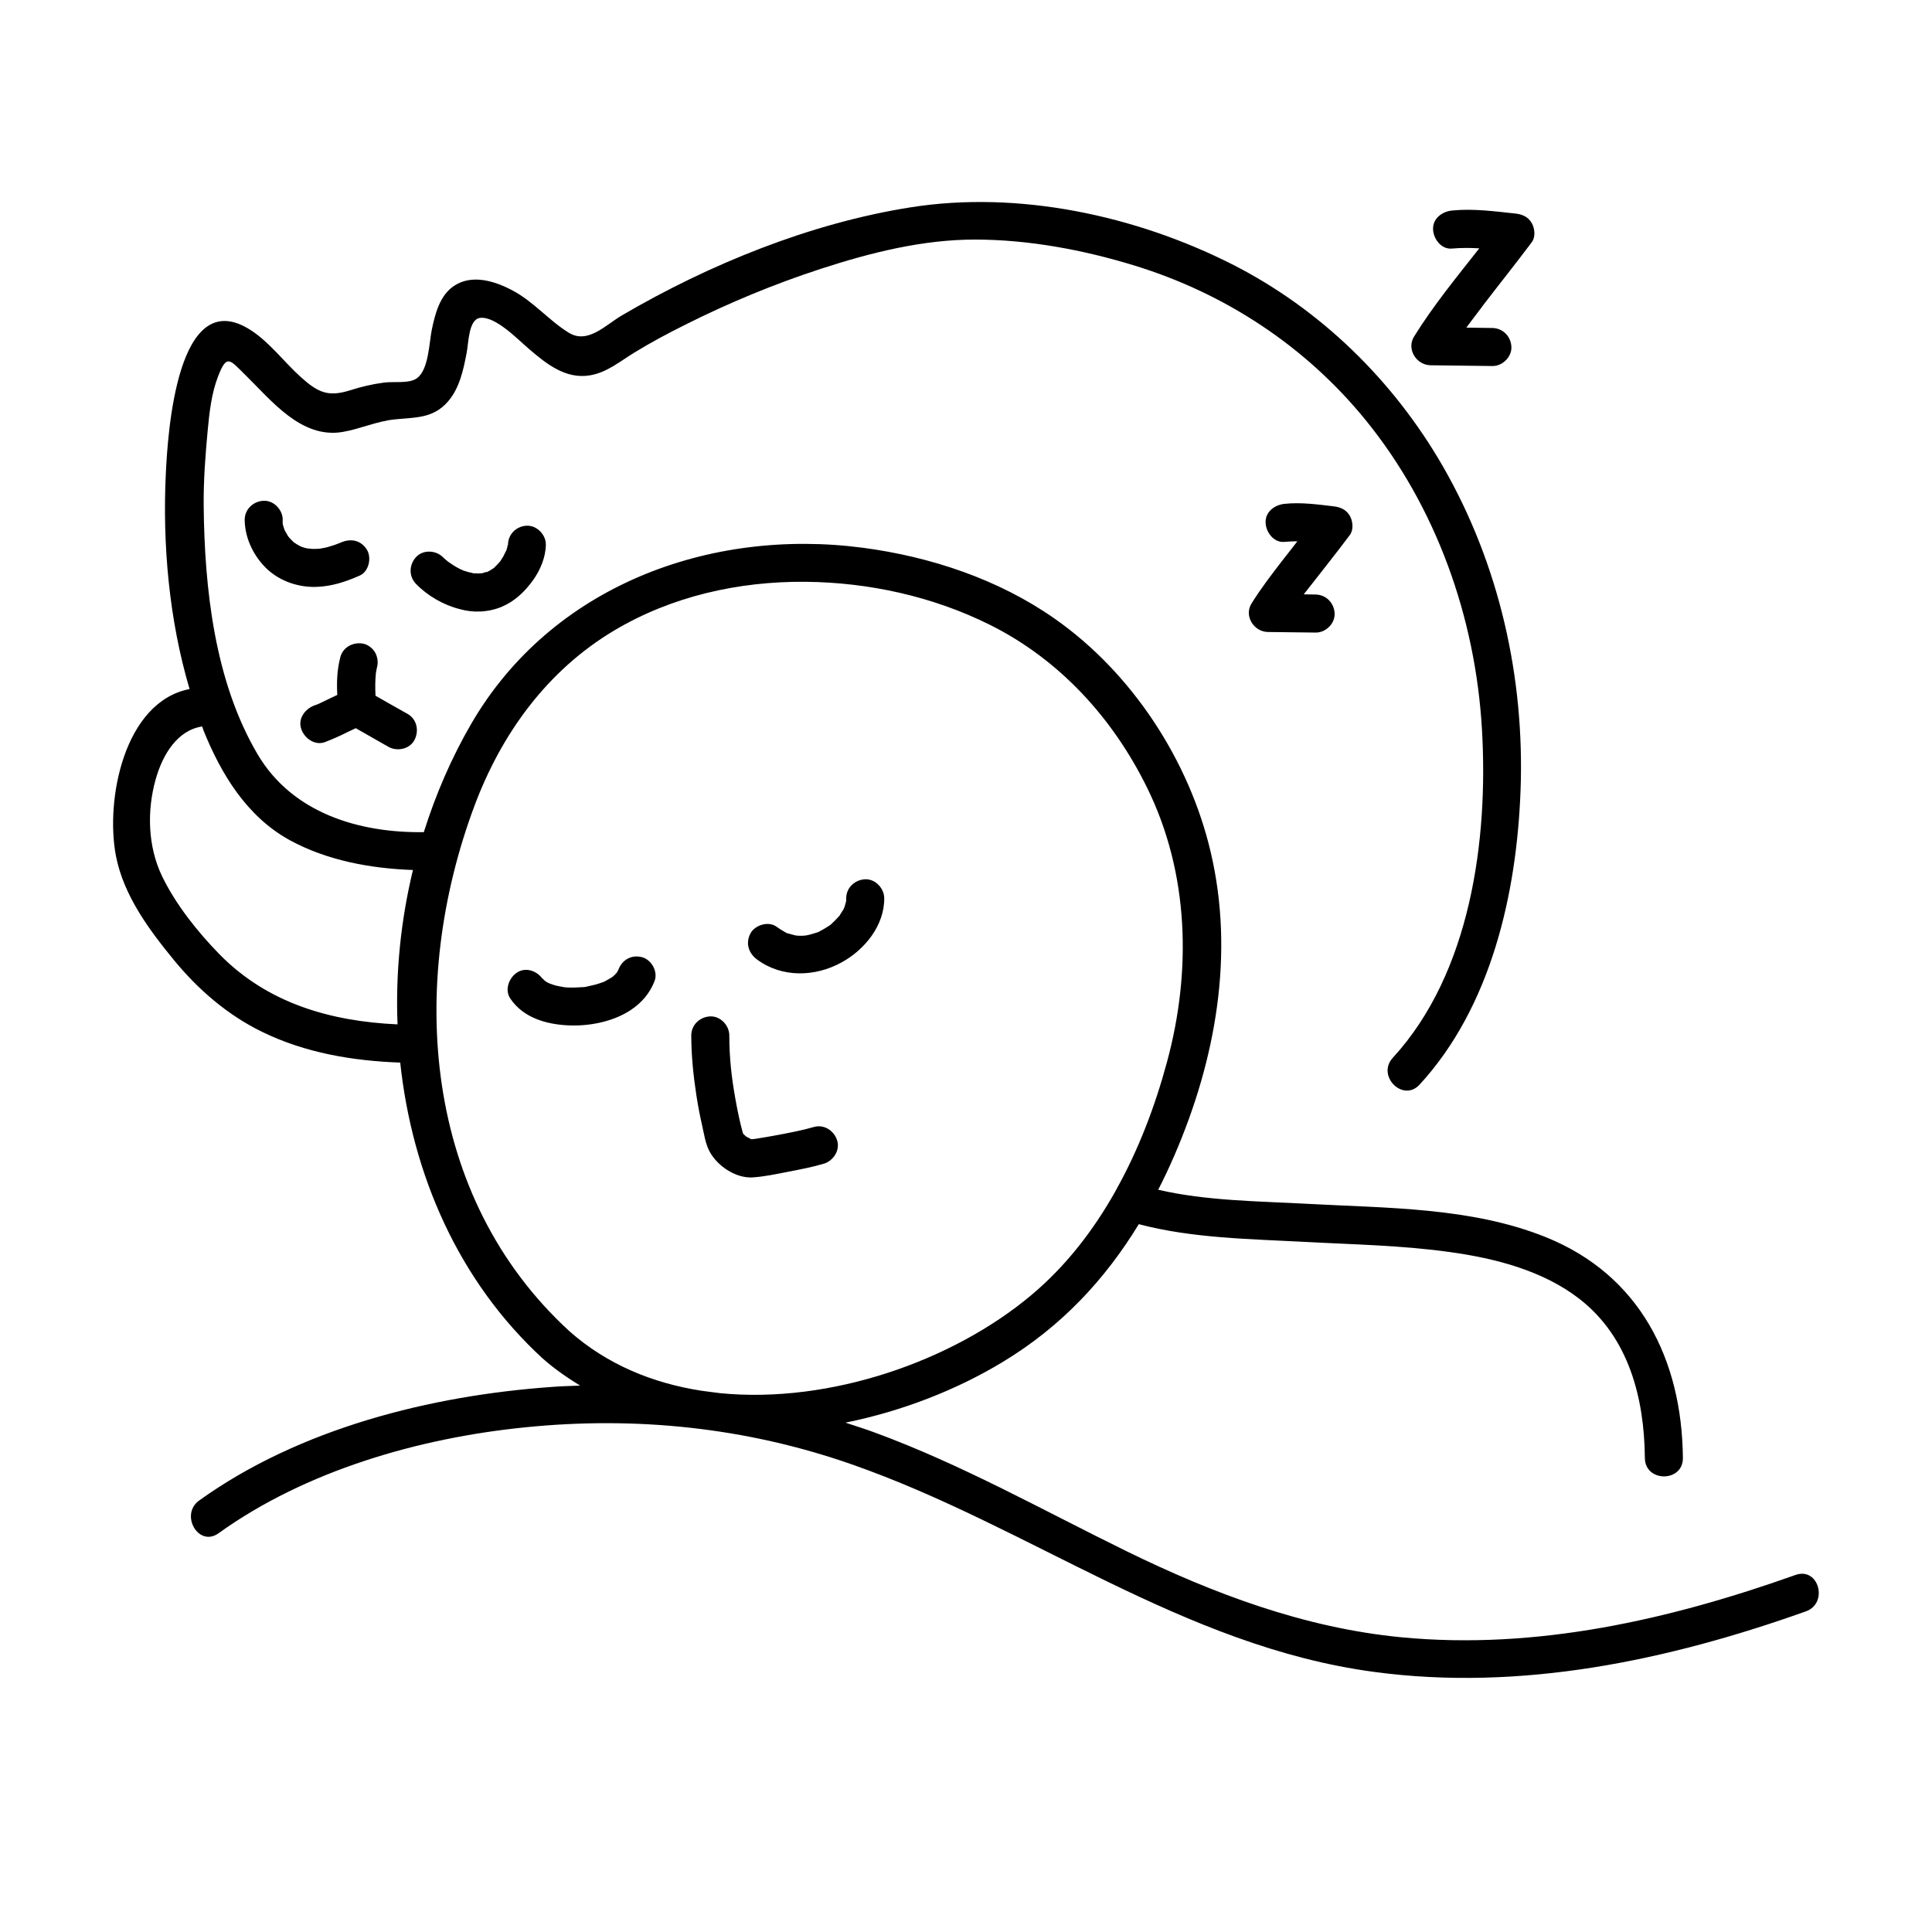 <?xml version="1.0" encoding="UTF-8"?>
<!-- Uploaded to: ICON Repo, www.svgrepo.com, Generator: ICON Repo Mixer Tools -->
<svg fill="#000000" width="800px" height="800px" version="1.1" viewBox="144 144 512 512" xmlns="http://www.w3.org/2000/svg">
 <path d="m619.86 561.37c-33.453 11.891-68.82 19.953-104.49 16.527-25.645-2.469-49.777-11.539-72.75-22.773-22.117-10.832-43.629-22.973-66.805-31.488-2.57-0.957-5.188-1.762-7.758-2.621 14.965-3.023 29.422-8.664 41.664-16.07 15.516-9.371 27.105-21.816 36.074-36.527 14.055 3.727 29.473 3.93 43.781 4.684 12.898 0.707 25.895 0.906 38.742 2.719 11.992 1.664 24.586 4.887 34.309 12.445 13.047 10.176 17.129 26.25 17.281 42.117 0.051 6.5 10.125 6.5 10.078 0-0.25-26.148-11.438-48.516-36.375-58.543-19.801-7.961-42.219-7.656-63.176-8.816-12.898-0.707-26.703-0.754-39.5-3.727 1.512-2.922 2.922-5.945 4.281-9.07 10.934-25.242 16.02-53.352 9.621-80.457-5.691-24.234-20.809-47.41-41.262-61.766-14.914-10.48-32.949-16.473-50.934-18.844-40.707-5.34-82.523 10.176-103.73 46.602-5.238 9.02-9.422 18.691-12.594 28.766-17.23 0.25-34.863-5.09-44.031-20.605-11.438-19.348-14.105-44.031-14.309-66.102-0.051-6.602 0.453-13.148 1.059-19.699 0.453-4.836 1.008-9.875 2.769-14.41 2.316-5.996 3.125-4.332 7.152-0.402 6.953 6.801 14.863 17.027 25.844 15.164 4.684-0.805 8.969-2.82 13.754-3.324 5.492-0.555 10.227-0.203 14.156-4.734 3.074-3.527 4.082-8.363 4.938-12.797 0.555-2.769 0.504-8.969 3.578-9.371 4.133-0.504 10.125 5.844 13 8.262 4.586 3.93 9.723 8.062 16.172 6.953 4.484-0.754 8.012-3.777 11.84-6.098 4.281-2.621 8.715-4.988 13.25-7.254 11.637-5.844 23.68-10.832 36.023-14.863 13.148-4.281 26.953-7.758 40.859-7.758 14.156 0 28.668 2.719 42.168 6.852 24.031 7.356 45.395 21.363 61.312 40.91 18.793 23.074 29.172 52.445 30.883 82.02 1.715 29.223-2.973 64.59-23.629 87.059-4.383 4.785 2.719 11.891 7.106 7.106 18.992-20.656 25.746-50.684 26.754-77.988 1.109-29.926-5.644-59.902-20.605-85.898-13.098-22.723-32.395-41.613-55.82-53.504-25.703-12.996-56.688-19.594-85.152-15.109-26.551 4.18-53.352 15.062-76.527 28.617-4.383 2.57-9.07 7.707-14.105 4.637-5.391-3.324-9.371-8.312-15.062-11.285-4.586-2.418-10.531-4.281-15.266-1.211-3.879 2.519-5.09 7.406-5.996 11.688-0.707 3.426-0.805 10.578-3.93 12.848-2.066 1.512-6.195 0.805-8.715 1.16-3.125 0.402-6.098 1.109-9.07 2.066-5.691 1.762-8.363 0.656-13-3.527-4.434-3.981-8.16-9.117-13.199-12.395-19.547-12.695-22.066 27.207-22.57 37.988-0.906 18.691 0.855 38.793 6.297 57.082-17.332 3.375-22.418 29.371-19.496 44.336 2.066 10.43 8.715 19.398 15.316 27.457 6.398 7.809 14.258 14.609 23.375 19.043 11.438 5.594 24.031 7.707 36.625 8.16 3.176 29.625 15.418 57.887 37.734 78.395 3.125 2.769 6.5 5.09 9.926 7.203-2.469 0.102-4.938 0.152-7.406 0.352-32.145 2.266-66.906 10.984-93.508 30.078-5.238 3.727-0.203 12.496 5.09 8.715 23.125-16.625 53.152-25.242 81.062-28.062 29.473-3.023 58.746 0 86.707 9.773 47.309 16.523 87.715 48.215 138.45 55.016 38.844 5.238 77.891-3.023 114.41-16.02 6.102-2.117 3.481-11.84-2.668-9.676zm-417.76-164.54c-5.793-5.945-11.539-13.148-15.164-20.656-3.777-7.859-4.031-17.383-1.664-25.695 1.812-6.449 5.691-12.949 12.293-13.957 0.152 0.352 0.25 0.707 0.352 1.008 4.684 11.637 11.488 22.824 22.773 29.07 9.926 5.441 21.512 7.559 32.746 7.961-3.223 13.352-4.637 27.207-4.082 40.91-17.68-0.805-34.457-5.543-47.254-18.641zm67.664-39.348c7.152-19.094 19.246-35.77 36.93-46.352 15.266-9.117 33.051-13.098 50.734-12.949 16.777 0.152 33.805 3.879 48.871 11.387 18.438 9.168 32.598 24.688 41.664 43.125 11.184 22.672 11.84 48.668 5.289 72.801-3.125 11.586-7.508 23.176-13.453 33.805-0.051 0.102-0.102 0.203-0.152 0.301-5.844 10.43-13.148 19.902-22.27 27.559-20.707 17.434-53.254 28.918-82.523 26.047-1.664-0.25-3.375-0.402-5.039-0.656-12.898-2.016-24.938-6.953-34.863-15.719-38.945-35.664-42.922-91.938-25.188-139.35zm-46-68.668c-0.402-0.203-0.754-0.402 0 0zm2.016 0.555c0.957 0 0.453 0.051 0 0zm-7.055-7.508c0.102 0.402 0.152 0.805 0.25 1.211 0.102 0.402 0.25 0.805 0.402 1.258 0.051 0.102 0.102 0.25 0.152 0.352 0.25 0.453 0.504 0.906 0.754 1.309 0.102 0.102 0.152 0.25 0.25 0.352 0.301 0.352 0.656 0.707 1.008 1.059 0.152 0.152 0.301 0.301 0.453 0.402 0.453 0.301 0.906 0.605 1.41 0.855 0.203 0.102 0.402 0.203 0.605 0.301-0.152-0.102-0.152-0.102-0.25-0.152 0.051 0.051 0.102 0.051 0.152 0.102 0.555 0.203 1.109 0.352 1.664 0.453h0.203-0.203c0.352 0 0.707 0.051 1.109 0.102 0.656 0 1.359 0 2.016-0.051h0.051c0.352-0.102 0.805-0.152 1.109-0.203 0.805-0.152 1.562-0.402 2.367-0.656 0.453-0.152 0.957-0.301 1.41-0.504 0.152-0.051 0.25-0.102 0.402-0.152 0.051 0 0.051-0.051 0.25-0.102 2.57-1.16 5.289-0.707 6.902 1.812 1.359 2.117 0.605 5.793-1.812 6.902-3.727 1.664-7.559 2.922-11.637 3.023-5.188 0.152-10.48-1.863-13.957-5.742-2.973-3.273-4.887-7.559-4.938-12.043 0-2.82 2.316-4.938 5.039-5.039 2.719-0.102 5.039 2.418 5.039 5.039-0.102 0.617 0.25 2.078-0.203 0.113zm59.449 8.012c-0.051 0.051-0.051 0.152-0.102 0.203 0.004-0.105 0.055-0.152 0.102-0.203v0 0zm-1.156 14.91c3.426-1.461 6.098-4.031 8.262-7.055 1.914-2.672 3.324-6.047 3.375-9.371 0.051-2.621-2.367-5.141-5.039-5.039-2.719 0.102-4.887 2.168-4.988 4.887 0-0.051 0-0.102 0.051-0.152-0.051 0.152-0.102 0.402-0.102 0.555 0 0.051 0 0.102-0.051 0.152-0.102 0.352-0.203 0.656-0.301 0.957 0.051-0.051 0.051-0.102 0.102-0.152-0.051 0.051-0.051 0.152-0.102 0.203-0.152 0.453-0.203 0.402-0.102 0.203-0.301 0.504-0.504 1.059-0.754 1.512-0.203 0.352-0.453 0.707-0.707 1.109v0.051c-0.504 0.605-1.059 1.16-1.613 1.715-0.102 0.102-0.203 0.203-0.301 0.25-0.301 0.203-0.555 0.352-0.855 0.555-0.203 0.102-0.402 0.203-0.605 0.301-0.203 0.102-0.203 0.102-0.25 0.102-0.203 0.051-0.402 0.102-0.504 0.102-0.102 0.051-0.352 0.102-0.605 0.203-0.352 0.102-0.805 0.051-1.211 0.102-0.402 0-0.855-0.051-1.258-0.051h-0.051c-0.051 0-0.102 0-0.152-0.051-0.754-0.152-1.512-0.352-2.266-0.605-0.102-0.051-0.203-0.051-0.301-0.102-0.203-0.152-0.707-0.301-0.855-0.402-0.605-0.301-1.211-0.656-1.762-1.008-0.453-0.301-0.906-0.605-1.41-0.957-0.102-0.102-0.203-0.203-0.352-0.301-0.352-0.301-0.656-0.555-0.957-0.855-1.863-1.863-5.289-2.016-7.106 0-1.863 2.016-1.965 5.09 0 7.106 3.023 3.125 7.305 5.594 11.488 6.648 3.621 1.055 7.652 0.902 11.281-0.609zm-3.629-9.32c-0.051 0.102-0.25 0.152-0.504 0.203 0.102-0.051 0.254-0.102 0.504-0.203zm5.09-6.648c-0.102 0.203-0.152 0.051 0.102-0.555 0 0.051-0.051 0.102-0.051 0.152 0 0.152 0 0.203-0.051 0.301v0.102zm-54.664 48.316c-0.906-2.719 1.059-5.289 3.527-6.195 0.453-0.152 0.906-0.301 1.309-0.504 0.203-0.102 0.453-0.203 0.504-0.25 0.855-0.402 1.715-0.805 2.519-1.211 0.555-0.25 1.16-0.555 1.715-0.805-0.203-3.375-0.051-6.75 0.805-10.027 0.707-2.719 3.578-4.133 6.195-3.527 1.211 0.25 2.418 1.258 3.023 2.316 0.656 1.16 0.855 2.621 0.504 3.879-0.152 0.555-0.203 1.059-0.301 1.613-0.203 1.965-0.203 3.93-0.102 5.945 0.051 0.051 0.102 0.051 0.152 0.102 2.769 1.562 5.543 3.176 8.363 4.734 2.469 1.41 3.074 4.484 1.812 6.902-1.258 2.418-4.586 3.125-6.902 1.812-2.871-1.664-5.793-3.273-8.664-4.938-0.707 0.352-1.41 0.656-2.117 1.008-2.016 1.008-4.031 1.914-6.144 2.719-2.672 0.906-5.394-1.109-6.199-3.574zm104.74 97.184c-0.805-5.289-1.359-10.578-1.359-15.922 0-2.82 2.316-4.938 5.039-5.039 2.719-0.102 5.039 2.418 5.039 5.039 0 5.945 0.605 11.234 1.613 16.828 0.504 2.871 1.109 5.793 1.863 8.613 0.051 0.152 0.102 0.352 0.152 0.504v0.051c0.102 0.102 0.203 0.25 0.352 0.352 0.152 0.152 0.301 0.301 0.504 0.453 0.051 0.051 0.102 0.051 0.25 0.152 0.102 0.051 0.855 0.402 1.008 0.555 0.25 0 0.453 0 0.707-0.051h0.102c0.25-0.051 0.453-0.051 0.707-0.102 1.863-0.301 3.68-0.605 5.543-0.957 3.176-0.605 6.449-1.211 9.574-2.117 2.719-0.805 5.391 0.957 6.195 3.527 0.855 2.621-1.008 5.441-3.527 6.195-3.074 0.906-6.246 1.512-9.371 2.117-3.125 0.605-6.348 1.309-9.523 1.512-4.383 0.25-9.168-2.922-11.285-6.699-1.211-2.168-1.562-4.887-2.117-7.305-0.609-2.621-1.062-5.137-1.465-7.707zm161.22-133.16c-0.102 0.102-0.152 0.25-0.25 0.352 1.059 0 2.066 0.051 3.125 0.051 2.82 0.051 4.938 2.266 5.039 5.039 0.102 2.719-2.418 5.09-5.039 5.039-4.231-0.051-8.414-0.102-12.645-0.152-3.727-0.051-6.398-4.281-4.332-7.559 2.469-3.981 5.34-7.707 8.211-11.438 1.309-1.664 2.621-3.324 3.93-5.039-1.109 0-2.266 0.051-3.375 0.152-2.82 0.301-4.938-2.519-5.039-5.039-0.152-2.922 2.418-4.785 5.039-5.039 4.332-0.453 8.664 0.152 12.949 0.656 1.812 0.203 3.375 0.855 4.332 2.519 0.805 1.41 1.059 3.68 0 5.09-3.324 4.434-6.801 8.816-10.227 13.199-0.051 0.102-0.051 0.051-0.102 0.102-0.152 0.203-0.352 0.453-0.504 0.656-0.359 0.453-0.711 0.957-1.113 1.41zm28.969-67.965c5.09-8.211 11.336-15.82 17.281-23.375-2.418-0.152-4.785-0.152-7.203 0.051-2.82 0.301-4.938-2.519-5.039-5.039-0.152-2.922 2.418-4.785 5.039-5.039 5.594-0.555 11.184 0.203 16.777 0.805 1.812 0.203 3.375 0.855 4.332 2.519 0.805 1.41 1.059 3.68 0 5.09-4.231 5.644-8.664 11.184-12.949 16.777-0.102 0.102-0.152 0.203-0.203 0.301 0 0-0.051 0.051-0.152 0.203-0.203 0.301-0.453 0.555-0.656 0.855-0.453 0.605-0.957 1.258-1.41 1.863-0.656 0.855-1.309 1.762-1.965 2.621 2.316 0.051 4.586 0.051 6.902 0.102 2.82 0.051 4.938 2.266 5.039 5.039 0.102 2.672-2.418 5.09-5.039 5.039-5.441-0.051-10.883-0.152-16.375-0.203-3.773-0.051-6.445-4.285-4.379-7.609zm-207.62 178.5c-4.734 3.125-11.133 4.332-16.727 4.031-5.793-0.301-11.789-2.066-15.164-7.106-1.562-2.316-0.352-5.492 1.812-6.902 2.266-1.461 5.141-0.453 6.648 1.562 0.051 0.051 0.051 0 0.152 0.102 0.152 0.152 0.301 0.301 0.504 0.504 0.152 0.102 0.352 0.25 0.504 0.352 0.25 0.152 0.555 0.301 0.805 0.402 0.555 0.203 1.109 0.402 1.664 0.555 0.555 0.152 1.16 0.203 1.715 0.352h0.102c0.051 0 0.102 0 0.152 0.051h-0.051c0.402 0.051 0.754 0.051 1.16 0.102 1.41 0.051 2.82 0 4.231-0.102h0.152c0.352-0.051 0.707-0.102 1.008-0.203 0.656-0.152 1.309-0.301 1.965-0.453 0.707-0.203 1.359-0.402 2.016-0.656 0.051 0 0.102-0.051 0.152-0.051h0.051c0.25-0.152 0.504-0.25 0.754-0.402 0.555-0.301 1.059-0.656 1.613-0.957 0.203-0.203 0.453-0.402 0.656-0.605 0.152-0.152 0.301-0.352 0.453-0.504 0-0.051 0 0 0.051-0.051 0.102-0.203 0.25-0.453 0.352-0.656 0.957-2.621 3.375-4.082 6.144-3.426 2.519 0.555 4.383 3.68 3.527 6.195-1.211 3.281-3.43 5.902-6.402 7.867zm-17.934-6.199h-0.102c-0.453-0.102-0.855-0.301 0.203 0.051-0.051 0-0.102-0.051-0.102-0.051zm49.676-14.105c1.16-2.215 4.734-3.375 6.902-1.812 0.707 0.504 1.461 1.008 2.215 1.41 0.102 0.051 0.203 0.102 0.301 0.152 0.504 0.25 0.453 0.203-0.203-0.051 0.203 0.203 0.707 0.25 1.008 0.352 0.152 0.051 1.16 0.301 1.664 0.453 0.102 0 0.203 0 0.301 0.051 0.352 0 0.656 0.051 1.008 0.051 0.402 0 0.754 0 1.16-0.051 0.102 0 0.25 0 0.352-0.051h0.102c0.152-0.051 0.301-0.051 0.504-0.102 0.352-0.102 0.754-0.152 1.109-0.301 0.152-0.051 1.863-0.504 1.863-0.656-0.656 0.301-0.805 0.352-0.453 0.203 0.152-0.051 0.301-0.152 0.453-0.203 0.301-0.152 0.605-0.301 0.855-0.453 0.555-0.301 1.109-0.656 1.664-1.008 0.102-0.051 0.203-0.152 0.301-0.203 0.203-0.152 0.402-0.301 0.555-0.504 0.504-0.453 1.008-0.957 1.461-1.461 0.203-0.203 0.352-0.402 0.555-0.605v-0.051c0.301-0.504 0.656-1.008 0.957-1.512 0.102-0.203 0.203-0.402 0.301-0.656 0.152-0.555 0.301-1.059 0.453-1.613v-0.707c0-2.82 2.316-4.938 5.039-5.039 2.719-0.102 5.039 2.418 5.039 5.039 0.051 7.203-5.188 13.652-11.285 16.977-7.004 3.879-15.82 4.133-22.418-0.754-2.215-1.656-3.121-4.273-1.762-6.894z"/>
</svg>